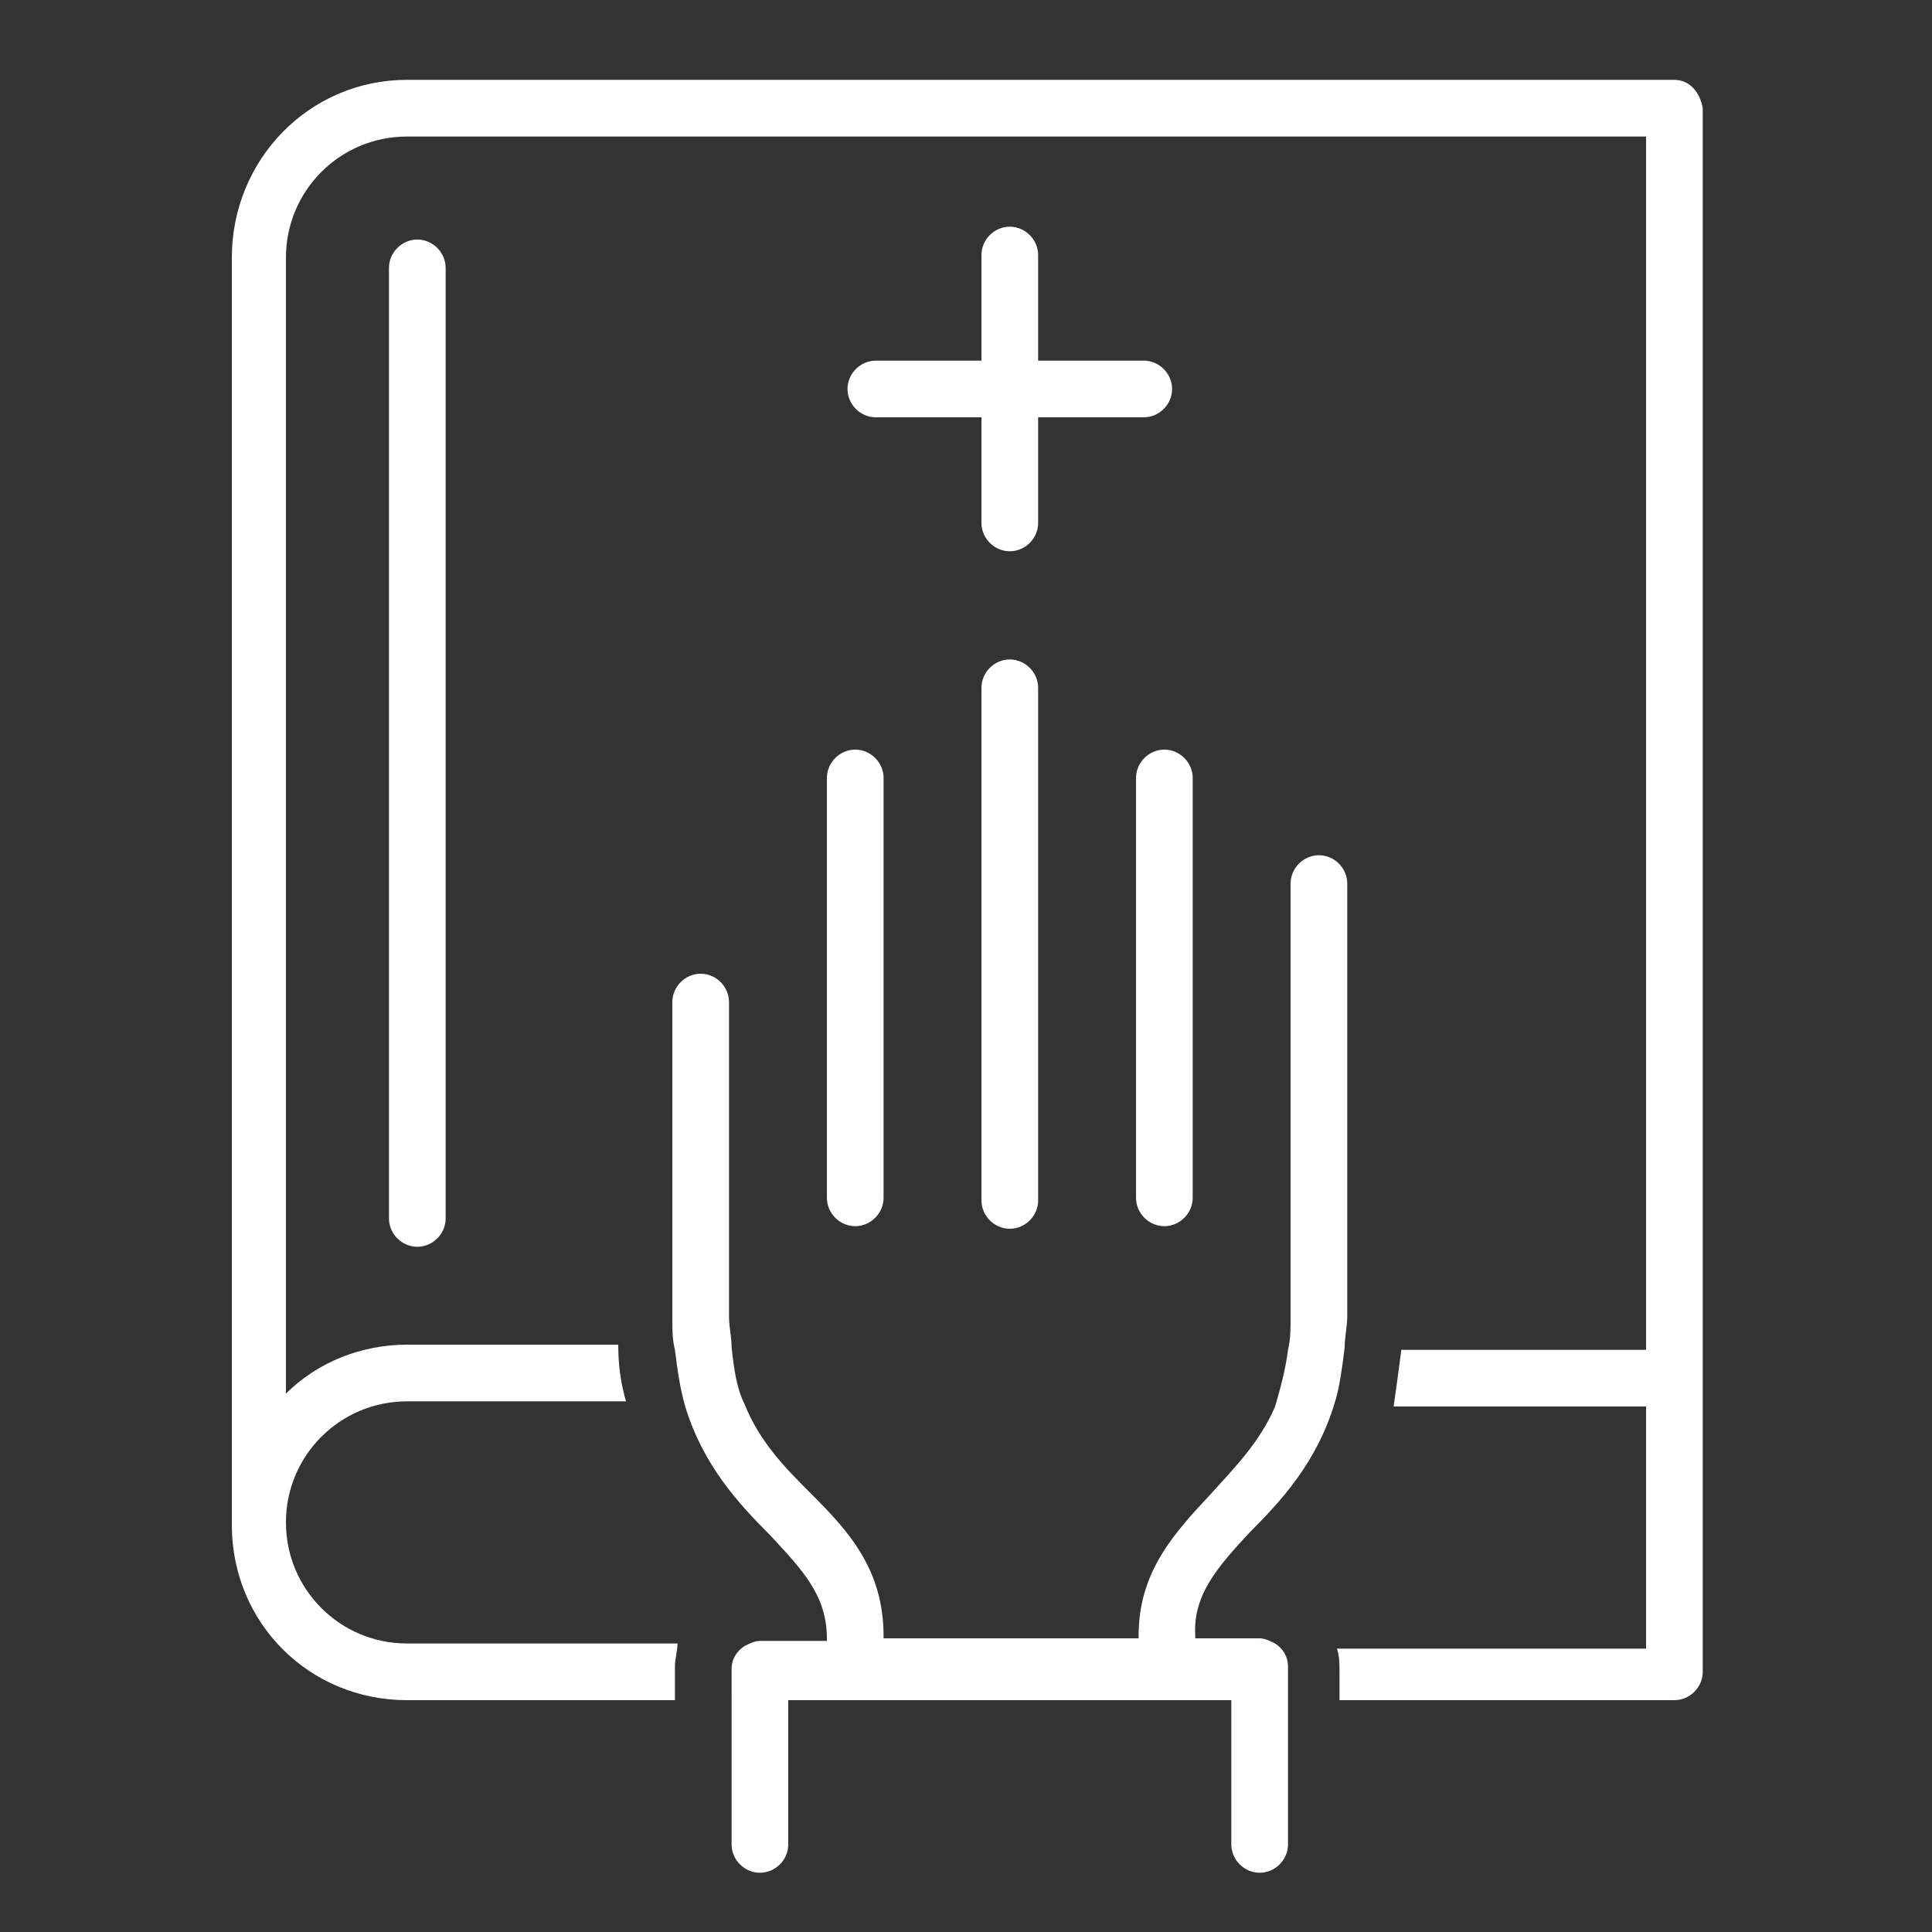 <?xml version="1.0" encoding="UTF-8"?> <!-- Generator: Adobe Illustrator 22.1.0, SVG Export Plug-In . SVG Version: 6.00 Build 0) --> <svg xmlns="http://www.w3.org/2000/svg" xmlns:xlink="http://www.w3.org/1999/xlink" version="1.1" id="Layer_1" x="0px" y="0px" viewBox="0 0 75 75" style="enable-background:new 0 0 75 75;" xml:space="preserve"><rect x="0" y="0" width="75" height="75" fill="#333333" stroke="none"/> <style type="text/css"> .st0{fill:#FFFFFF;} </style> <g> <path class="st0" d="M15.1,10.4v36.9c0,0.6,0.5,1.1,1.1,1.1c0.6,0,1.1-0.5,1.1-1.1V10.4c0-0.6-0.5-1.1-1.1-1.1 C15.6,9.3,15.1,9.8,15.1,10.4z"></path> <path class="st0" d="M39.2,8.8c-0.6,0-1.1,0.5-1.1,1.1V14H34c-0.6,0-1.1,0.5-1.1,1.1s0.5,1.1,1.1,1.1h4.1v4.1 c0,0.6,0.5,1.1,1.1,1.1s1.1-0.5,1.1-1.1v-4.1h4.1c0.6,0,1.1-0.5,1.1-1.1S45,14,44.4,14h-4.1V9.9C40.3,9.3,39.8,8.8,39.2,8.8z"></path> <path class="st0" d="M39.2,25.6c-0.6,0-1.1,0.5-1.1,1.1v19.9c0,0.6,0.5,1.1,1.1,1.1s1.1-0.5,1.1-1.1V26.7 C40.3,26.1,39.8,25.6,39.2,25.6z"></path> <path class="st0" d="M44.1,30.2v16.3c0,0.6,0.5,1.1,1.1,1.1s1.1-0.5,1.1-1.1V30.2c0-0.6-0.5-1.1-1.1-1.1S44.1,29.6,44.1,30.2z"></path> <path class="st0" d="M32.1,30.2v16.3c0,0.6,0.5,1.1,1.1,1.1s1.1-0.5,1.1-1.1V30.2c0-0.6-0.5-1.1-1.1-1.1S32.1,29.6,32.1,30.2z"></path> <path class="st0" d="M65,3.1H15.8C12,3.1,9,6.2,9,10v49.2C9,63,12,66,15.8,66h10.4v-1.3c0-0.3,0.1-0.6,0.1-0.9H15.8 c-2.6,0-4.7-2.1-4.7-4.7c0-2.6,2.1-4.7,4.7-4.7h8.5c-0.2-0.7-0.3-1.4-0.3-2.2h-8.2c-1.8,0-3.5,0.7-4.7,1.9V10 c0-2.6,2.1-4.7,4.7-4.7h48.1v47.1h-9.5c-0.1,0.8-0.2,1.5-0.3,2.2h9.8v9.4h-12c0.1,0.3,0.1,0.6,0.1,0.9V66H65c0.6,0,1.1-0.5,1.1-1.1 V53.4v-1.1V4.2C66,3.6,65.6,3.1,65,3.1z"></path> <path class="st0" d="M48.5,59.5c1.2-1.2,2.6-2.7,3.3-5c0.2-0.6,0.3-1.4,0.4-2.2c0-0.4,0.1-0.8,0.1-1.2V34.3c0-0.6-0.5-1.1-1.1-1.1 s-1.1,0.5-1.1,1.1v16.9c0,0.4,0,0.8-0.1,1.2c-0.1,0.8-0.3,1.5-0.5,2.2C48.9,56,47.9,57,47,58c-1.4,1.5-2.8,3-2.8,5.5v0.1h-9.9v-0.1 c0-2.6-1.4-4.1-2.8-5.5c-1-1-2-2-2.6-3.5c-0.3-0.6-0.4-1.3-0.5-2.2c0-0.4-0.1-0.8-0.1-1.2V38.9c0-0.6-0.5-1.1-1.1-1.1 c-0.6,0-1.1,0.5-1.1,1.1v12.3c0,0.4,0,0.8,0.1,1.2c0.1,0.8,0.2,1.5,0.4,2.2c0.7,2.3,2.1,3.8,3.3,5c1.2,1.3,2.2,2.3,2.2,4v0.1h-2.6 c-0.2,0-0.4,0.1-0.6,0.2c-0.3,0.2-0.5,0.5-0.5,0.9V66v5.6c0,0.6,0.5,1.1,1.1,1.1c0.6,0,1.1-0.5,1.1-1.1V66h5.6h6.1h5.5v5.6 c0,0.6,0.5,1.1,1.1,1.1c0.6,0,1.1-0.5,1.1-1.1V66v-1.3c0-0.4-0.2-0.7-0.5-0.9c-0.2-0.1-0.4-0.2-0.6-0.2h-2.5v-0.1 C46.3,61.9,47.3,60.8,48.5,59.5z"></path> </g> </svg> 
